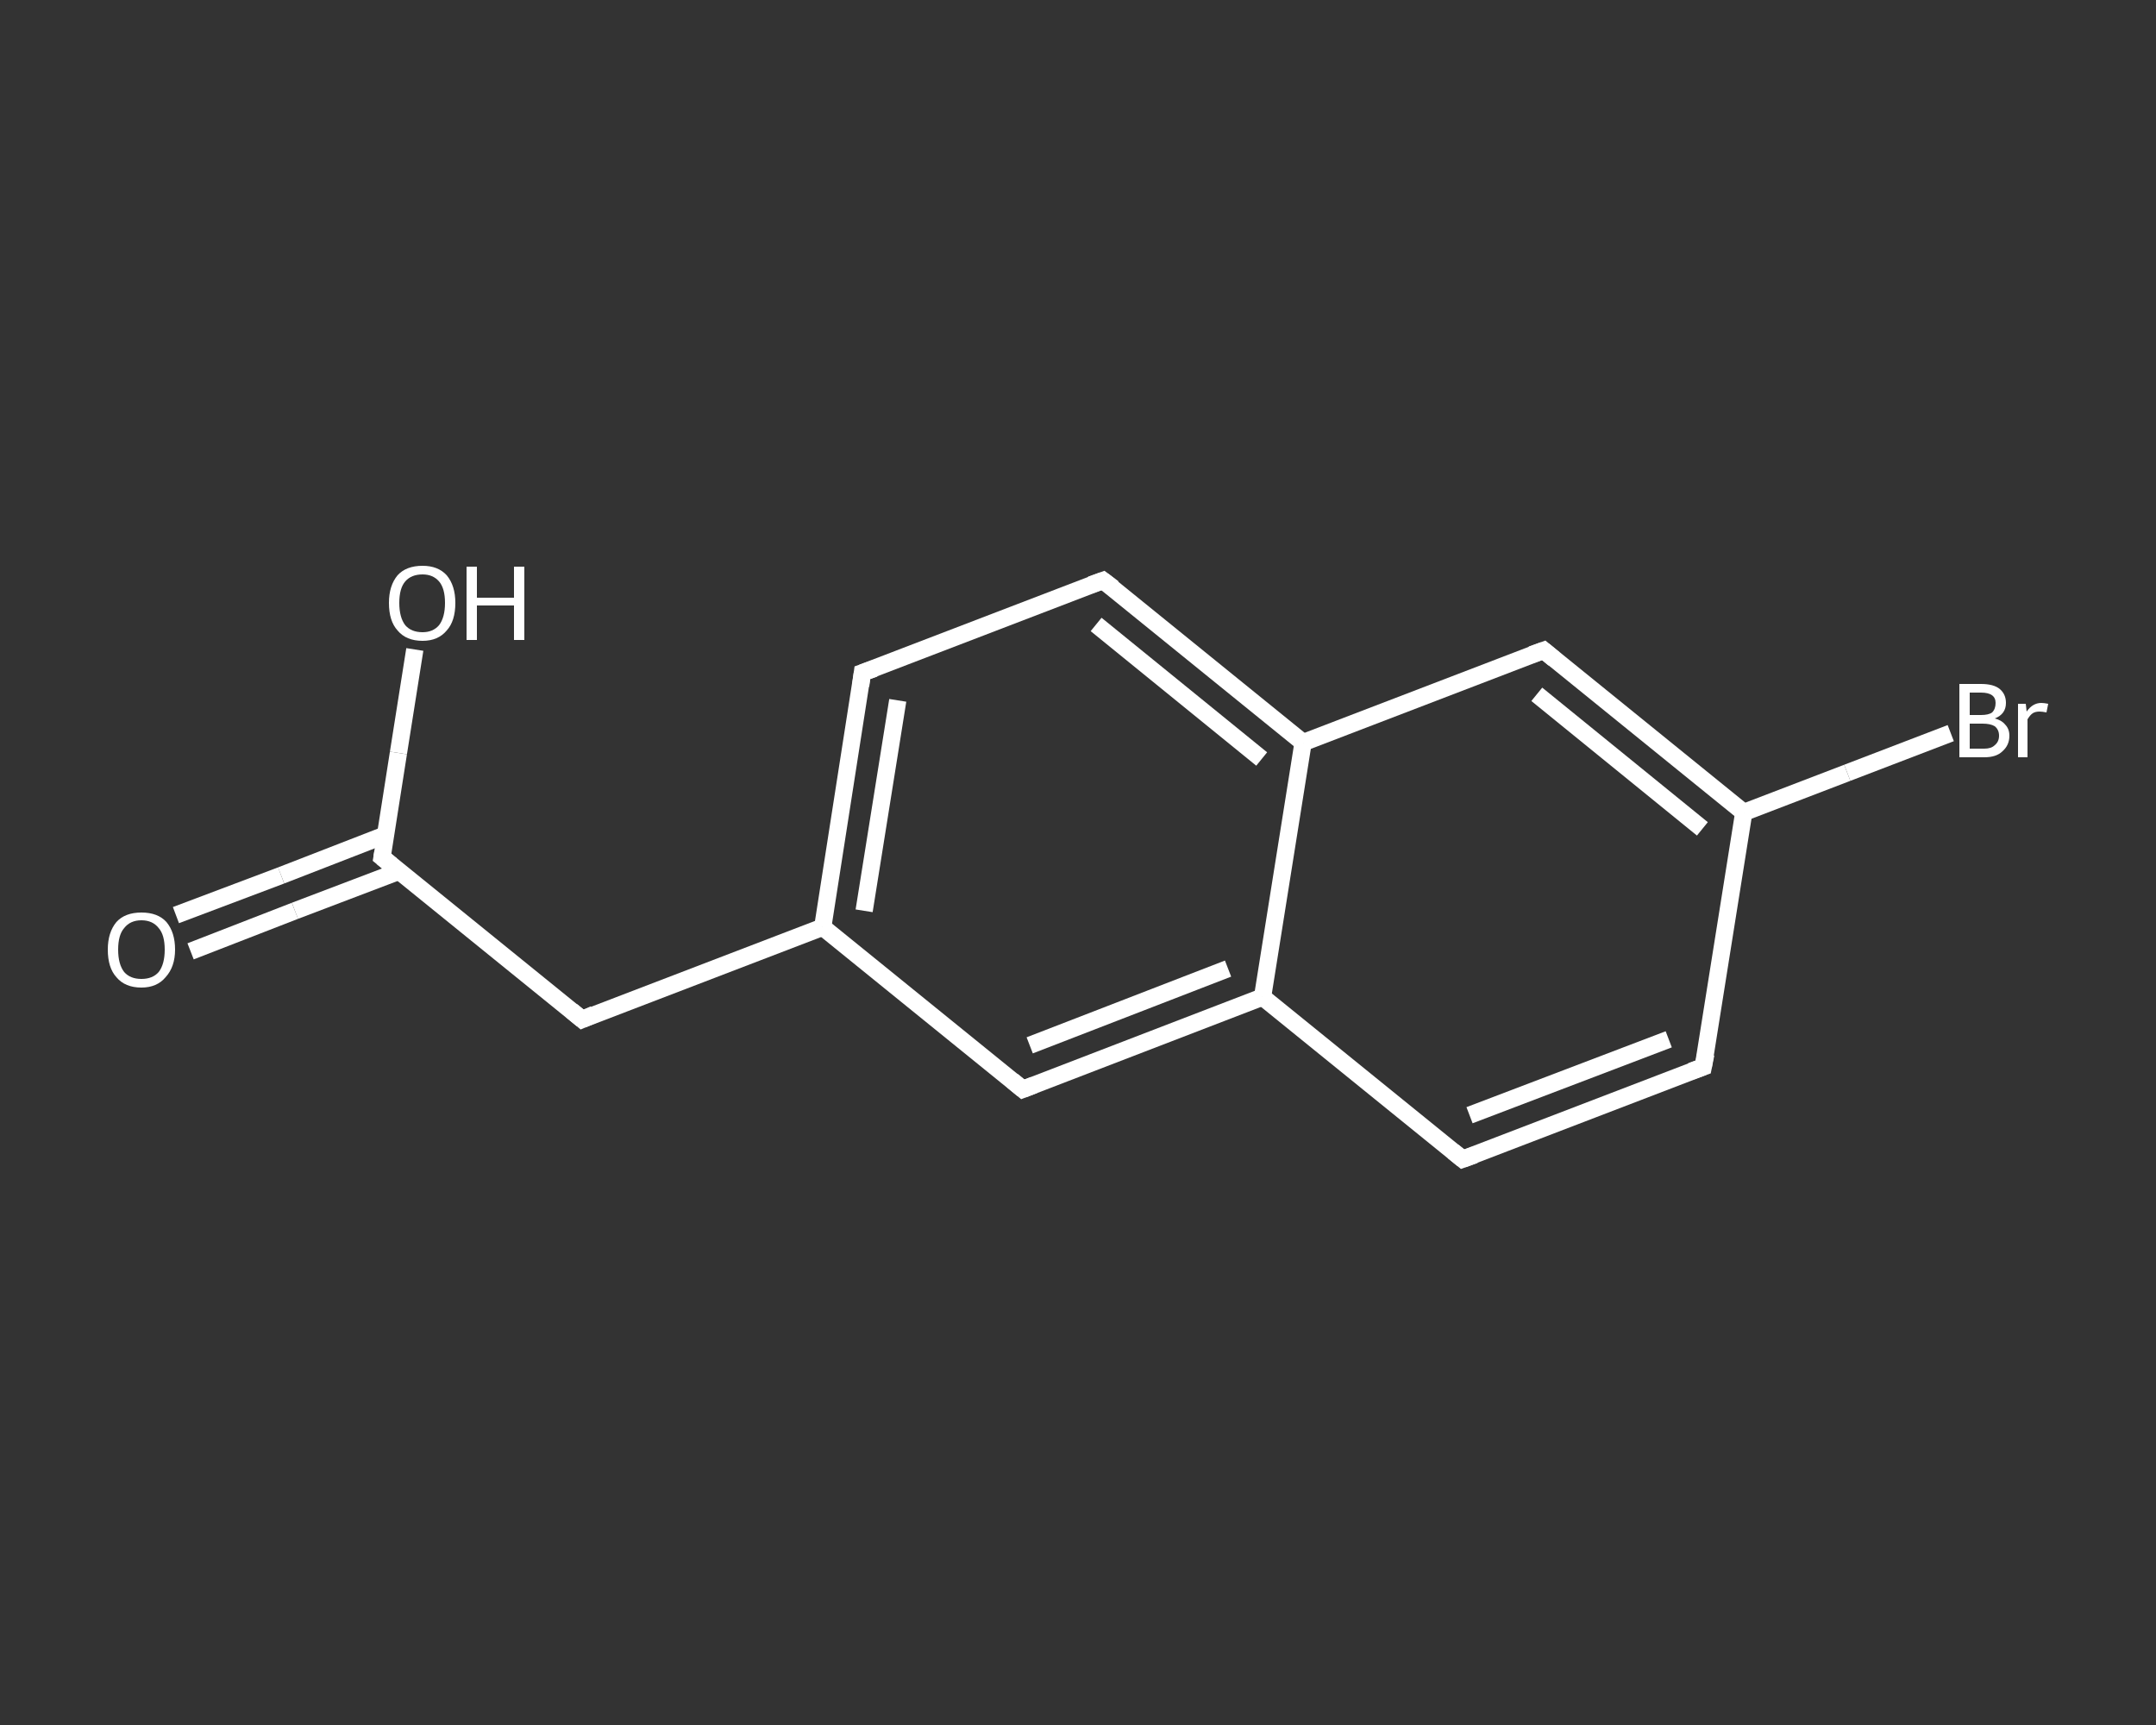 <?xml version='1.0' encoding='iso-8859-1'?>
<svg version='1.1' baseProfile='full'
              xmlns='http://www.w3.org/2000/svg'
                      xmlns:rdkit='http://www.rdkit.org/xml'
                      xmlns:xlink='http://www.w3.org/1999/xlink'
                  xml:space='preserve'
width='250px' height='200px' viewBox='0 0 250 200'>
<rect x="0" y="0" width="250" height="200" fill="#333333" stroke="none"/>
<!-- END OF HEADER -->
<rect style='opacity:1.0;fill:transparent;stroke:none' width='250.0' height='200.0' x='0.0' y='0.0'> </rect>
<path class='bond-0 atom-0 atom-1' d='M 20.4,106.1 L 32.6,101.5' style='fill:none;fill-rule:evenodd;stroke:#FFFFFF;stroke-width:2.0px;stroke-linecap:butt;stroke-linejoin:miter;stroke-opacity:1' />
<path class='bond-0 atom-0 atom-1' d='M 32.6,101.5 L 44.7,96.8' style='fill:none;fill-rule:evenodd;stroke:#FFFFFF;stroke-width:2.0px;stroke-linecap:butt;stroke-linejoin:miter;stroke-opacity:1' />
<path class='bond-0 atom-0 atom-1' d='M 22.1,110.3 L 34.2,105.6' style='fill:none;fill-rule:evenodd;stroke:#FFFFFF;stroke-width:2.0px;stroke-linecap:butt;stroke-linejoin:miter;stroke-opacity:1' />
<path class='bond-0 atom-0 atom-1' d='M 34.2,105.6 L 46.3,101.0' style='fill:none;fill-rule:evenodd;stroke:#FFFFFF;stroke-width:2.0px;stroke-linecap:butt;stroke-linejoin:miter;stroke-opacity:1' />
<path class='bond-1 atom-1 atom-2' d='M 44.3,99.4 L 46.2,87.3' style='fill:none;fill-rule:evenodd;stroke:#FFFFFF;stroke-width:2.0px;stroke-linecap:butt;stroke-linejoin:miter;stroke-opacity:1' />
<path class='bond-1 atom-1 atom-2' d='M 46.2,87.3 L 48.1,75.3' style='fill:none;fill-rule:evenodd;stroke:#FFFFFF;stroke-width:2.0px;stroke-linecap:butt;stroke-linejoin:miter;stroke-opacity:1' />
<path class='bond-2 atom-1 atom-3' d='M 44.3,99.4 L 67.5,118.2' style='fill:none;fill-rule:evenodd;stroke:#FFFFFF;stroke-width:2.0px;stroke-linecap:butt;stroke-linejoin:miter;stroke-opacity:1' />
<path class='bond-3 atom-3 atom-4' d='M 67.5,118.2 L 95.4,107.5' style='fill:none;fill-rule:evenodd;stroke:#FFFFFF;stroke-width:2.0px;stroke-linecap:butt;stroke-linejoin:miter;stroke-opacity:1' />
<path class='bond-4 atom-4 atom-5' d='M 95.4,107.5 L 100.0,78.0' style='fill:none;fill-rule:evenodd;stroke:#FFFFFF;stroke-width:2.0px;stroke-linecap:butt;stroke-linejoin:miter;stroke-opacity:1' />
<path class='bond-4 atom-4 atom-5' d='M 100.2,105.6 L 104.1,81.2' style='fill:none;fill-rule:evenodd;stroke:#FFFFFF;stroke-width:2.0px;stroke-linecap:butt;stroke-linejoin:miter;stroke-opacity:1' />
<path class='bond-5 atom-5 atom-6' d='M 100.0,78.0 L 127.9,67.3' style='fill:none;fill-rule:evenodd;stroke:#FFFFFF;stroke-width:2.0px;stroke-linecap:butt;stroke-linejoin:miter;stroke-opacity:1' />
<path class='bond-6 atom-6 atom-7' d='M 127.9,67.3 L 151.1,86.1' style='fill:none;fill-rule:evenodd;stroke:#FFFFFF;stroke-width:2.0px;stroke-linecap:butt;stroke-linejoin:miter;stroke-opacity:1' />
<path class='bond-6 atom-6 atom-7' d='M 127.1,72.4 L 146.3,88.0' style='fill:none;fill-rule:evenodd;stroke:#FFFFFF;stroke-width:2.0px;stroke-linecap:butt;stroke-linejoin:miter;stroke-opacity:1' />
<path class='bond-7 atom-7 atom-8' d='M 151.1,86.1 L 179.0,75.4' style='fill:none;fill-rule:evenodd;stroke:#FFFFFF;stroke-width:2.0px;stroke-linecap:butt;stroke-linejoin:miter;stroke-opacity:1' />
<path class='bond-8 atom-8 atom-9' d='M 179.0,75.4 L 202.2,94.2' style='fill:none;fill-rule:evenodd;stroke:#FFFFFF;stroke-width:2.0px;stroke-linecap:butt;stroke-linejoin:miter;stroke-opacity:1' />
<path class='bond-8 atom-8 atom-9' d='M 178.2,80.5 L 197.4,96.1' style='fill:none;fill-rule:evenodd;stroke:#FFFFFF;stroke-width:2.0px;stroke-linecap:butt;stroke-linejoin:miter;stroke-opacity:1' />
<path class='bond-9 atom-9 atom-10' d='M 202.2,94.2 L 214.2,89.6' style='fill:none;fill-rule:evenodd;stroke:#FFFFFF;stroke-width:2.0px;stroke-linecap:butt;stroke-linejoin:miter;stroke-opacity:1' />
<path class='bond-9 atom-9 atom-10' d='M 214.2,89.6 L 226.2,85.0' style='fill:none;fill-rule:evenodd;stroke:#FFFFFF;stroke-width:2.0px;stroke-linecap:butt;stroke-linejoin:miter;stroke-opacity:1' />
<path class='bond-10 atom-9 atom-11' d='M 202.2,94.2 L 197.5,123.7' style='fill:none;fill-rule:evenodd;stroke:#FFFFFF;stroke-width:2.0px;stroke-linecap:butt;stroke-linejoin:miter;stroke-opacity:1' />
<path class='bond-11 atom-11 atom-12' d='M 197.5,123.7 L 169.6,134.4' style='fill:none;fill-rule:evenodd;stroke:#FFFFFF;stroke-width:2.0px;stroke-linecap:butt;stroke-linejoin:miter;stroke-opacity:1' />
<path class='bond-11 atom-11 atom-12' d='M 193.5,120.5 L 170.4,129.3' style='fill:none;fill-rule:evenodd;stroke:#FFFFFF;stroke-width:2.0px;stroke-linecap:butt;stroke-linejoin:miter;stroke-opacity:1' />
<path class='bond-12 atom-12 atom-13' d='M 169.6,134.4 L 146.4,115.6' style='fill:none;fill-rule:evenodd;stroke:#FFFFFF;stroke-width:2.0px;stroke-linecap:butt;stroke-linejoin:miter;stroke-opacity:1' />
<path class='bond-13 atom-13 atom-14' d='M 146.4,115.6 L 118.6,126.3' style='fill:none;fill-rule:evenodd;stroke:#FFFFFF;stroke-width:2.0px;stroke-linecap:butt;stroke-linejoin:miter;stroke-opacity:1' />
<path class='bond-13 atom-13 atom-14' d='M 142.4,112.3 L 119.4,121.2' style='fill:none;fill-rule:evenodd;stroke:#FFFFFF;stroke-width:2.0px;stroke-linecap:butt;stroke-linejoin:miter;stroke-opacity:1' />
<path class='bond-14 atom-14 atom-4' d='M 118.6,126.3 L 95.4,107.5' style='fill:none;fill-rule:evenodd;stroke:#FFFFFF;stroke-width:2.0px;stroke-linecap:butt;stroke-linejoin:miter;stroke-opacity:1' />
<path class='bond-15 atom-13 atom-7' d='M 146.4,115.6 L 151.1,86.1' style='fill:none;fill-rule:evenodd;stroke:#FFFFFF;stroke-width:2.0px;stroke-linecap:butt;stroke-linejoin:miter;stroke-opacity:1' />
<path d='M 44.4,98.8 L 44.3,99.4 L 45.4,100.3' style='fill:none;stroke:#FFFFFF;stroke-width:2.0px;stroke-linecap:butt;stroke-linejoin:miter;stroke-opacity:1;' />
<path d='M 66.3,117.2 L 67.5,118.2 L 68.9,117.6' style='fill:none;stroke:#FFFFFF;stroke-width:2.0px;stroke-linecap:butt;stroke-linejoin:miter;stroke-opacity:1;' />
<path d='M 99.8,79.5 L 100.0,78.0 L 101.4,77.5' style='fill:none;stroke:#FFFFFF;stroke-width:2.0px;stroke-linecap:butt;stroke-linejoin:miter;stroke-opacity:1;' />
<path d='M 126.5,67.8 L 127.9,67.3 L 129.1,68.2' style='fill:none;stroke:#FFFFFF;stroke-width:2.0px;stroke-linecap:butt;stroke-linejoin:miter;stroke-opacity:1;' />
<path d='M 177.6,75.9 L 179.0,75.4 L 180.2,76.4' style='fill:none;stroke:#FFFFFF;stroke-width:2.0px;stroke-linecap:butt;stroke-linejoin:miter;stroke-opacity:1;' />
<path d='M 197.8,122.2 L 197.5,123.7 L 196.1,124.2' style='fill:none;stroke:#FFFFFF;stroke-width:2.0px;stroke-linecap:butt;stroke-linejoin:miter;stroke-opacity:1;' />
<path d='M 171.0,133.9 L 169.6,134.4 L 168.5,133.5' style='fill:none;stroke:#FFFFFF;stroke-width:2.0px;stroke-linecap:butt;stroke-linejoin:miter;stroke-opacity:1;' />
<path d='M 119.9,125.8 L 118.6,126.3 L 117.4,125.3' style='fill:none;stroke:#FFFFFF;stroke-width:2.0px;stroke-linecap:butt;stroke-linejoin:miter;stroke-opacity:1;' />
<path class='atom-0' d='M 12.5 110.1
Q 12.5 108.1, 13.5 106.9
Q 14.5 105.8, 16.4 105.8
Q 18.3 105.8, 19.3 106.9
Q 20.3 108.1, 20.3 110.1
Q 20.3 112.1, 19.2 113.3
Q 18.2 114.5, 16.4 114.5
Q 14.5 114.5, 13.5 113.3
Q 12.5 112.2, 12.5 110.1
M 16.4 113.5
Q 17.7 113.5, 18.4 112.7
Q 19.1 111.8, 19.1 110.1
Q 19.1 108.4, 18.4 107.6
Q 17.7 106.7, 16.4 106.7
Q 15.1 106.7, 14.4 107.6
Q 13.7 108.4, 13.7 110.1
Q 13.7 111.8, 14.4 112.7
Q 15.1 113.5, 16.4 113.5
' fill='#FFFFFF'/>
<path class='atom-2' d='M 45.1 69.9
Q 45.1 67.9, 46.1 66.7
Q 47.1 65.6, 49.0 65.6
Q 50.8 65.6, 51.8 66.7
Q 52.8 67.9, 52.8 69.9
Q 52.8 72.0, 51.8 73.1
Q 50.8 74.3, 49.0 74.3
Q 47.1 74.3, 46.1 73.1
Q 45.1 72.0, 45.1 69.9
M 49.0 73.3
Q 50.2 73.3, 50.9 72.5
Q 51.6 71.6, 51.6 69.9
Q 51.6 68.2, 50.9 67.4
Q 50.2 66.6, 49.0 66.6
Q 47.7 66.6, 47.0 67.4
Q 46.3 68.2, 46.3 69.9
Q 46.3 71.6, 47.0 72.5
Q 47.7 73.3, 49.0 73.3
' fill='#FFFFFF'/>
<path class='atom-2' d='M 54.1 65.7
L 55.3 65.7
L 55.3 69.3
L 59.6 69.3
L 59.6 65.7
L 60.8 65.7
L 60.8 74.2
L 59.6 74.2
L 59.6 70.2
L 55.3 70.2
L 55.3 74.2
L 54.1 74.2
L 54.1 65.7
' fill='#FFFFFF'/>
<path class='atom-10' d='M 231.3 83.3
Q 232.1 83.5, 232.5 84.0
Q 233.0 84.5, 233.0 85.3
Q 233.0 86.4, 232.2 87.1
Q 231.5 87.8, 230.1 87.8
L 227.2 87.8
L 227.2 79.3
L 229.7 79.3
Q 231.2 79.3, 231.9 79.9
Q 232.6 80.5, 232.6 81.5
Q 232.6 82.8, 231.3 83.3
M 228.4 80.3
L 228.4 82.9
L 229.7 82.9
Q 230.6 82.9, 231.0 82.6
Q 231.4 82.2, 231.4 81.5
Q 231.4 80.3, 229.7 80.3
L 228.4 80.3
M 230.1 86.8
Q 230.9 86.8, 231.3 86.4
Q 231.8 86.0, 231.8 85.3
Q 231.8 84.6, 231.3 84.2
Q 230.8 83.9, 229.9 83.9
L 228.4 83.9
L 228.4 86.8
L 230.1 86.8
' fill='#FFFFFF'/>
<path class='atom-10' d='M 234.9 81.6
L 235.0 82.5
Q 235.7 81.5, 236.7 81.5
Q 237.0 81.5, 237.5 81.6
L 237.3 82.6
Q 236.8 82.5, 236.5 82.5
Q 236.0 82.5, 235.7 82.7
Q 235.4 82.9, 235.1 83.4
L 235.1 87.8
L 234.0 87.8
L 234.0 81.6
L 234.9 81.6
' fill='#FFFFFF'/>
</svg>
